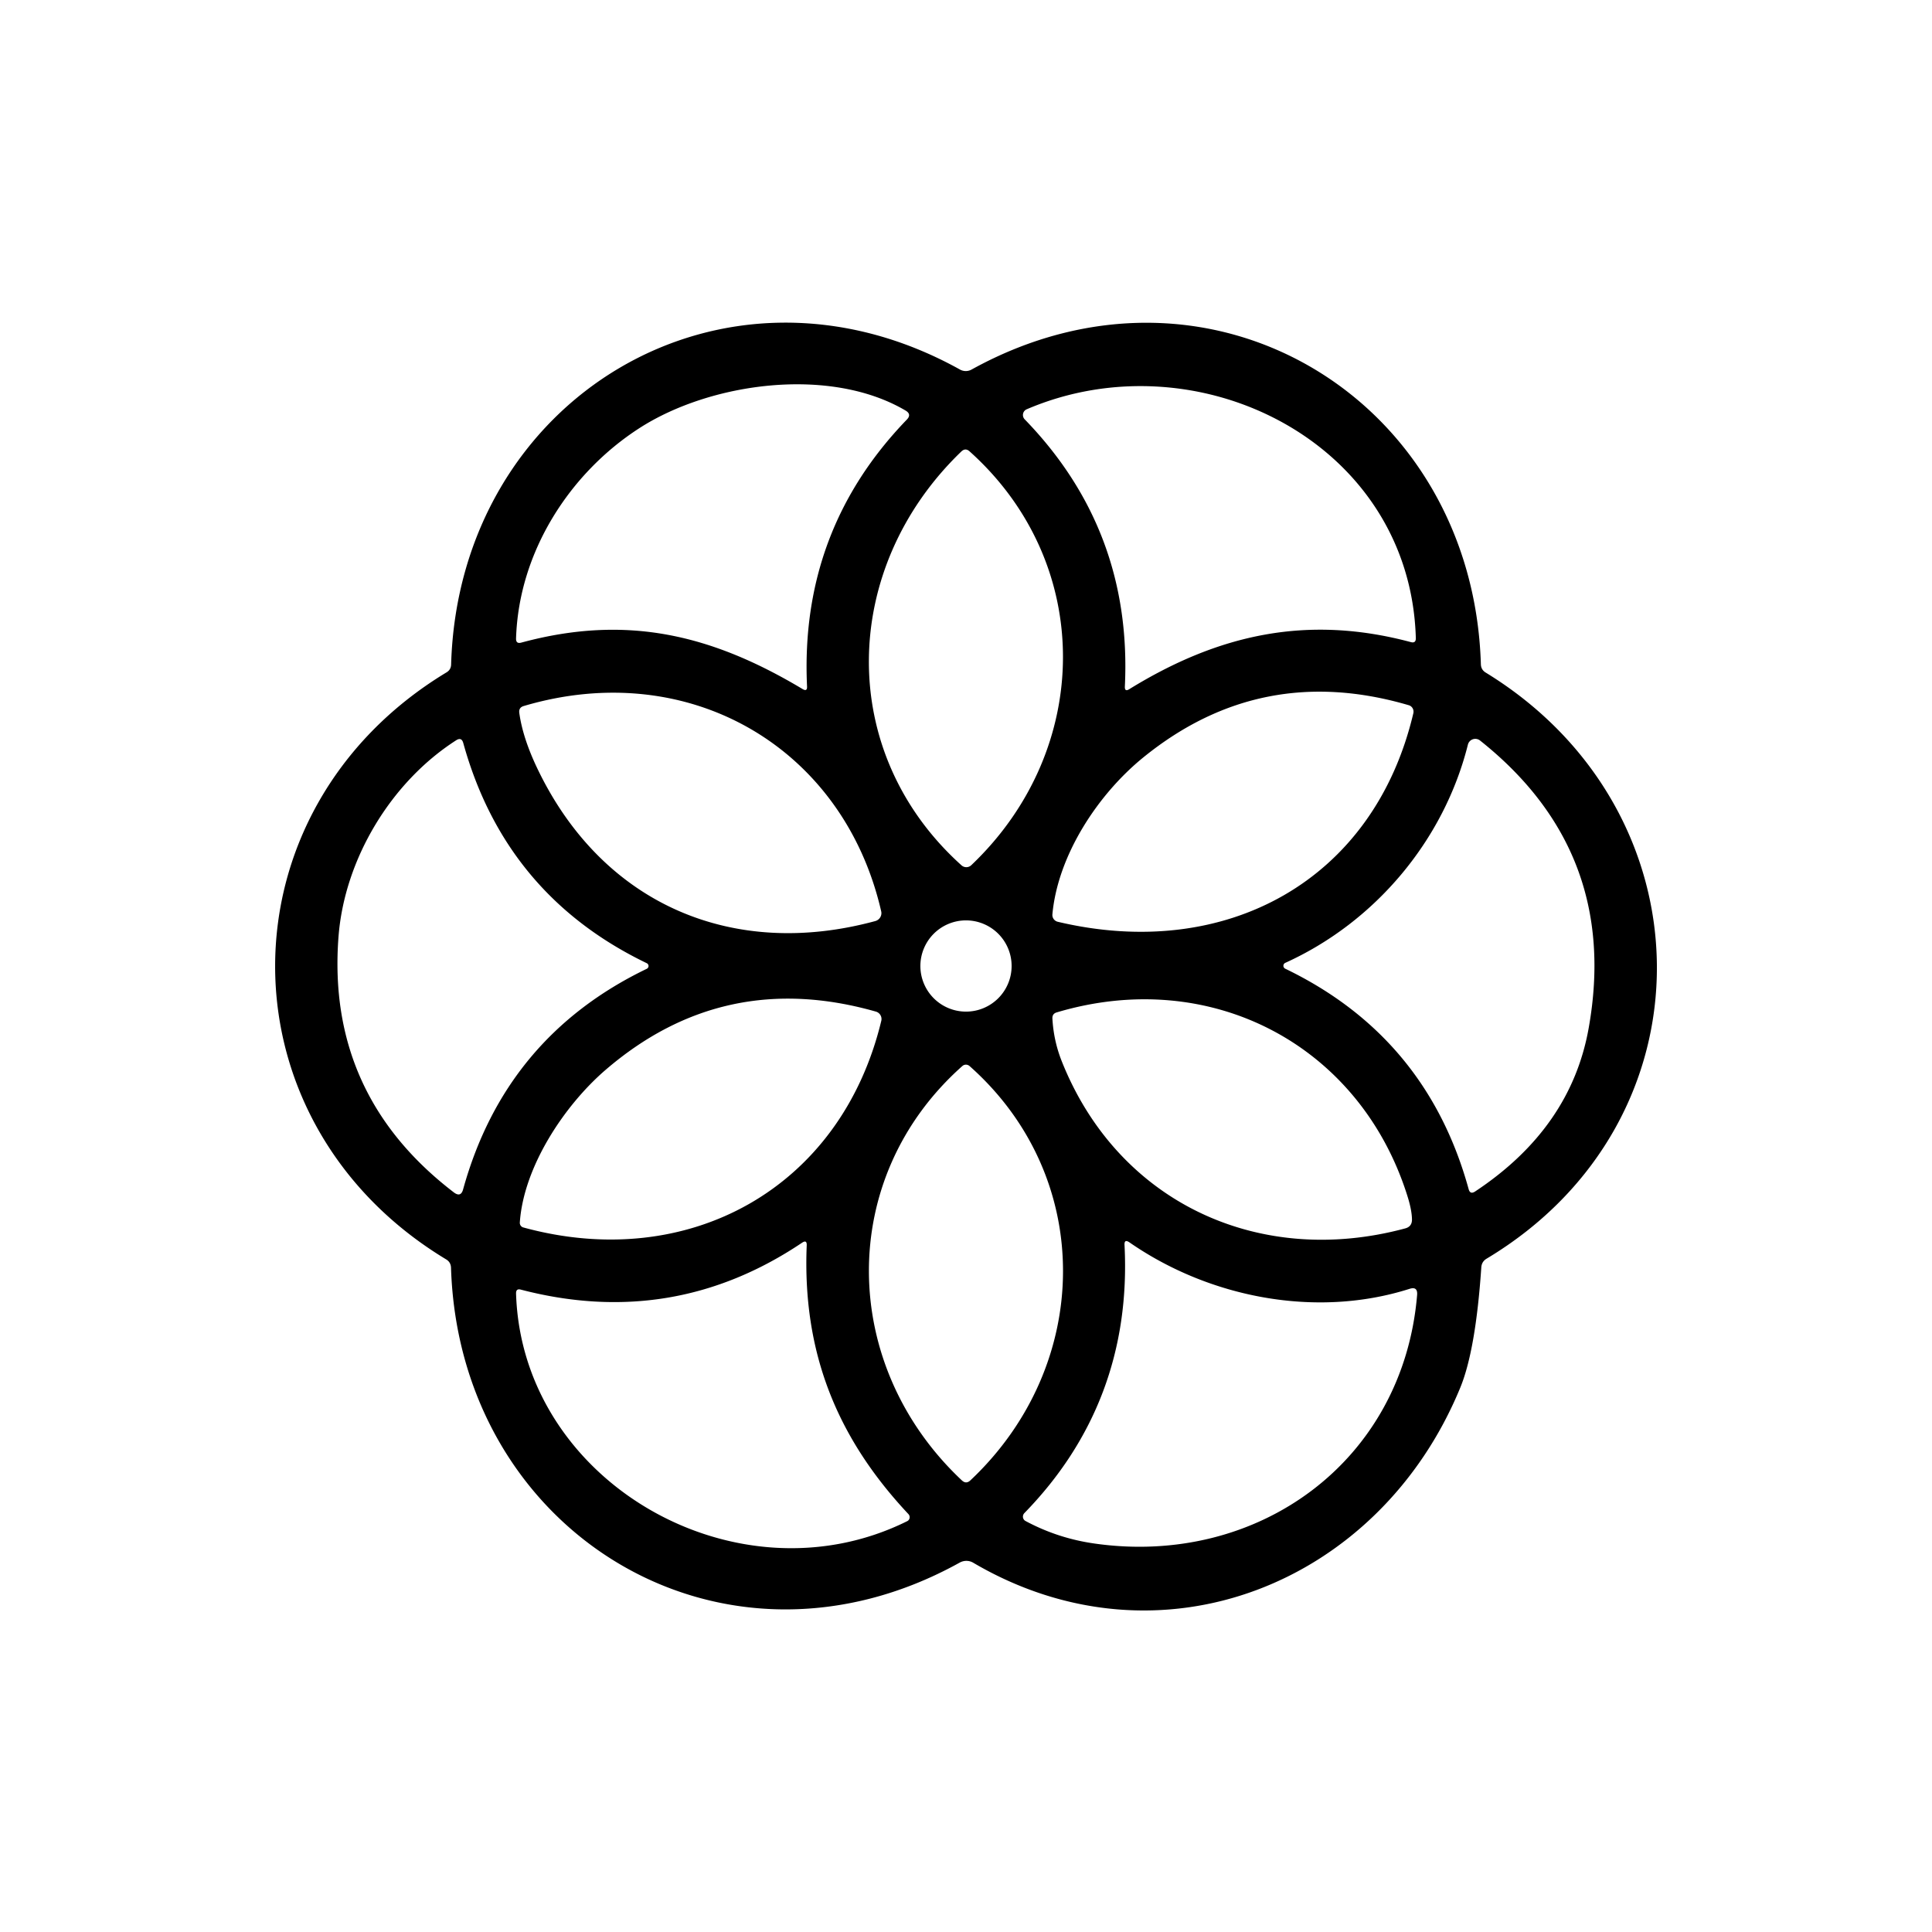 <?xml version="1.0" encoding="UTF-8" standalone="no"?>
<!DOCTYPE svg PUBLIC "-//W3C//DTD SVG 1.1//EN" "http://www.w3.org/Graphics/SVG/1.1/DTD/svg11.dtd">
<svg xmlns="http://www.w3.org/2000/svg" version="1.1" viewBox="0.00 0.00 180.00 180.00">
<path fill="#000000" d="
  M 41.56 117.33
  C 20.29 104.48 20.35 75.50 41.59 62.65
  Q 42.02 62.40 42.03 61.90
  C 42.75 37.13 67.36 22.16 89.44 34.43
  A 1.11 1.11 0.0 0 0 90.52 34.43
  C 112.65 22.20 137.23 37.09 137.97 61.90
  Q 137.99 62.39 138.40 62.65
  C 159.49 75.55 159.86 104.47 138.50 117.27
  Q 138.05 117.54 138.01 118.07
  Q 137.49 125.76 136.06 129.26
  C 128.53 147.60 108.08 155.82 90.68 145.60
  A 1.28 1.26 -43.7 0 0 89.42 145.58
  C 67.32 157.85 42.80 142.84 42.02 118.11
  Q 42.00 117.59 41.56 117.33
  Z
  M 48.57 59.87
  C 58.47 57.19 66.39 59.18 74.78 64.20
  Q 75.22 64.46 75.19 63.95
  Q 74.51 49.42 84.49 39.09
  Q 84.96 38.60 84.37 38.25
  C 77.29 34.08 66.14 35.65 59.57 39.89
  C 53.11 44.05 48.33 51.40 48.08 59.48
  Q 48.06 60.01 48.57 59.87
  Z
  M 105.21 64.21
  C 113.55 59.07 121.83 57.26 131.43 59.82
  Q 131.92 59.96 131.91 59.45
  C 131.38 41.16 111.52 31.34 95.66 38.13
  A 0.58 0.58 0.0 0 0 95.47 39.07
  Q 105.51 49.42 104.80 63.97
  Q 104.78 64.48 105.21 64.21
  Z
  M 90.49 80.61
  C 101.82 69.85 102.00 52.50 90.33 42.05
  Q 89.94 41.70 89.56 42.07
  C 78.29 52.92 77.87 70.09 89.58 80.62
  A 0.67 0.67 0.0 0 0 90.49 80.61
  Z
  M 50.17 71.82
  C 56.26 84.31 68.33 89.41 81.56 85.81
  A 0.77 0.76 -14.4 0 0 82.10 84.91
  C 78.59 69.62 64.19 61.21 48.79 65.78
  Q 48.32 65.92 48.38 66.41
  Q 48.71 68.83 50.17 71.82
  Z
  M 106.54 70.55
  C 102.31 73.98 98.56 79.65 98.05 85.18
  A 0.65 0.65 0.0 0 0 98.55 85.88
  C 114.21 89.59 128.00 82.07 131.68 66.44
  A 0.63 0.62 -75.8 0 0 131.24 65.70
  Q 117.49 61.67 106.54 70.55
  Z
  M 42.50 68.97
  C 36.42 72.87 32.10 80.05 31.54 87.25
  Q 30.40 101.99 42.28 111.09
  Q 42.94 111.59 43.15 110.80
  Q 47.08 96.61 60.26 90.26
  A 0.29 0.29 0.0 0 0 60.26 89.74
  Q 47.08 83.39 43.16 69.22
  Q 43.00 68.65 42.50 68.97
  Z
  M 136.76 69.38
  C 134.54 78.24 128.17 85.89 119.74 89.71
  A 0.30 0.30 0.0 0 0 119.74 90.25
  Q 132.92 96.60 136.83 110.79
  Q 136.97 111.31 137.43 111.01
  Q 146.37 105.09 148.02 95.75
  Q 150.93 79.35 137.89 68.99
  A 0.71 0.71 0.0 0 0 136.76 69.38
  Z
  M 94.25 90.00
  A 4.25 4.25 0.0 0 0 90.00 85.75
  A 4.25 4.25 0.0 0 0 85.75 90.00
  A 4.25 4.25 0.0 0 0 90.00 94.25
  A 4.25 4.25 0.0 0 0 94.25 90.00
  Z
  M 56.43 99.67
  C 52.55 103.01 48.78 108.73 48.43 113.90
  A 0.45 0.44 -81.4 0 0 48.76 114.36
  C 64.07 118.55 78.33 110.79 82.11 95.10
  A 0.72 0.72 0.0 0 0 81.61 94.25
  Q 67.43 90.21 56.43 99.67
  Z
  M 131.11 111.38
  C 126.69 97.39 112.86 90.03 98.46 94.32
  Q 98.03 94.44 98.05 94.89
  Q 98.16 96.93 98.90 98.82
  C 104.10 111.96 117.21 118.14 130.91 114.45
  Q 131.57 114.28 131.55 113.59
  Q 131.53 112.69 131.11 111.38
  Z
  M 90.40 137.93
  C 101.79 127.22 102.07 109.72 90.33 99.32
  A 0.51 0.50 44.5 0 0 89.66 99.32
  C 77.92 109.74 78.20 127.21 89.62 137.93
  Q 90.01 138.29 90.40 137.93
  Z
  M 84.64 141.07
  C 77.92 133.91 74.75 125.93 75.16 116.02
  Q 75.18 115.48 74.73 115.78
  Q 62.71 123.85 48.52 120.15
  Q 48.07 120.03 48.08 120.51
  C 48.62 138.15 68.73 149.57 84.53 141.72
  A 0.42 0.41 55.3 0 0 84.64 141.07
  Z
  M 104.77 116.01
  C 105.27 125.83 102.05 134.19 95.44 140.97
  A 0.47 0.46 -53.8 0 0 95.55 141.71
  Q 98.57 143.33 101.99 143.81
  C 117.19 145.97 130.73 136.18 132.03 120.64
  Q 132.09 119.83 131.32 120.08
  C 122.64 122.84 112.69 120.92 105.23 115.75
  Q 104.73 115.41 104.77 116.01
  Z"
/>
</svg>
